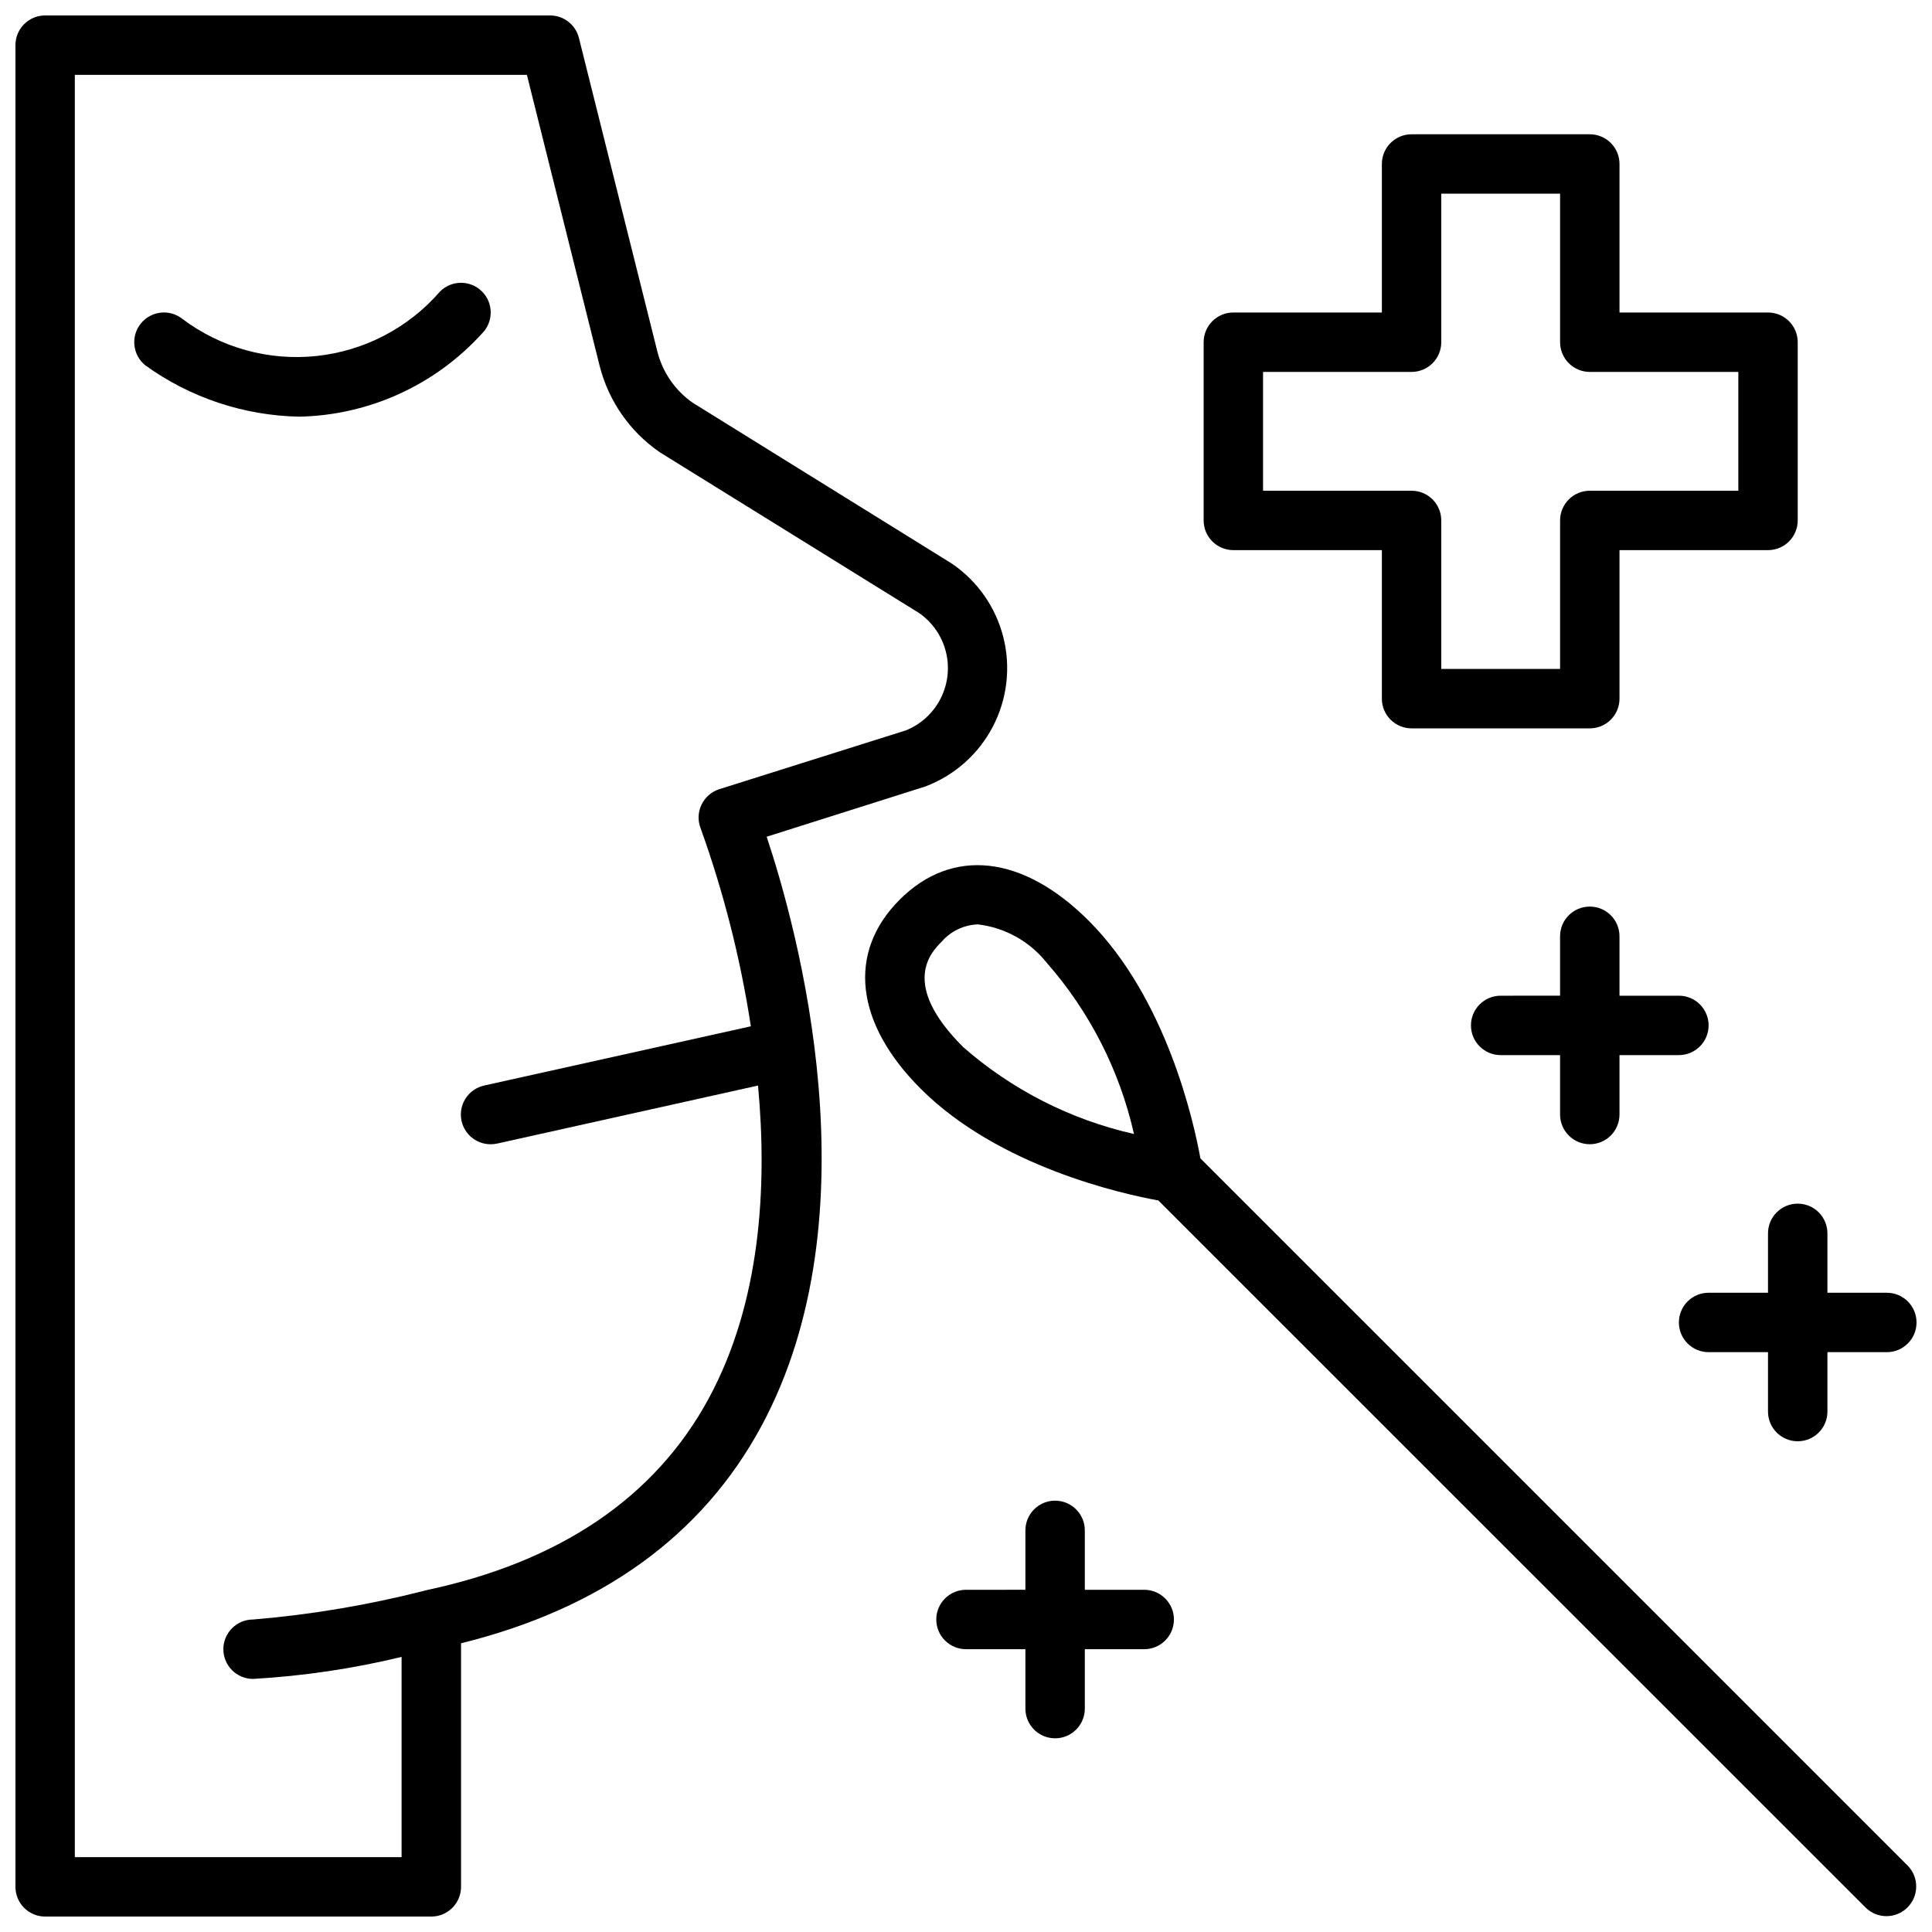 <?xml version="1.0" encoding="UTF-8"?>
<!-- Uploaded to: ICON Repo, www.svgrepo.com, Generator: ICON Repo Mixer Tools -->
<svg width="800px" height="800px" version="1.1" viewBox="144 144 512 512" xmlns="http://www.w3.org/2000/svg">
 <defs>
  <clipPath id="c">
   <path d="m373 373h278.9v278.9h-278.9z"/>
  </clipPath>
  <clipPath id="b">
   <path d="m148.09 148.09h262.91v503.81h-262.91z"/>
  </clipPath>
  <clipPath id="a">
   <path d="m588 462h63.902v64h-63.902z"/>
  </clipPath>
 </defs>
 <g clip-path="url(#c)">
  <path d="m462.12 450.98c-1.723-9.539-8.957-42.352-29.605-62.977-17.422-17.43-36.164-19.516-50.098-5.574-13.934 13.941-11.855 32.668 5.574 50.098 20.648 20.648 53.457 27.883 62.977 29.605l187.5 187.46c3.09 2.981 8 2.941 11.035-0.098 3.039-3.035 3.078-7.945 0.098-11.035zm-62.977-29.605c-16.695-16.703-8.328-25.09-5.574-27.836 2.418-2.789 5.891-4.445 9.582-4.566 7.164 0.84 13.703 4.477 18.199 10.117 11.398 12.969 19.363 28.586 23.168 45.43-16.828-3.801-32.438-11.758-45.398-23.145z"/>
 </g>
 <g clip-path="url(#b)">
  <path d="m389.21 352.43c7.691-2.898 14.047-8.516 17.867-15.793 3.816-7.277 4.828-15.703 2.84-23.676-1.988-7.977-6.836-14.941-13.625-19.574l-68.723-42.656c-4.664-3.262-7.992-8.098-9.375-13.621l-20.773-83.047c-0.875-3.508-4.023-5.969-7.637-5.969h-133.82c-4.348 0-7.871 3.523-7.871 7.871v488.07c0 2.086 0.828 4.09 2.305 5.566 1.477 1.477 3.481 2.305 5.566 2.305h102.34c2.09 0 4.09-0.828 5.566-2.305 1.477-1.477 2.309-3.481 2.309-5.566v-64.551c37.164-9.188 63.906-28.496 79.555-57.465 30.441-56.34 9.598-131.78 1.441-156.28zm-57.355 162.11c-14.219 26.301-39.516 43.43-75.18 50.941-0.051 0.023-0.102 0.047-0.156 0.062-14.914 3.809-30.117 6.367-45.453 7.644-4.348 0-7.871 3.523-7.871 7.871 0 4.348 3.523 7.871 7.871 7.871 13.27-0.758 26.441-2.711 39.359-5.832v53.066h-86.594v-472.32h119.8l19.27 77.082 0.004 0.004c2.356 9.336 8.039 17.496 15.98 22.945l68.738 42.617v0.004c3.512 2.457 6.016 6.106 7.055 10.266 1.035 4.16 0.535 8.555-1.414 12.375-1.945 3.82-5.207 6.809-9.184 8.414l-49.438 15.586c-2.078 0.656-3.793 2.141-4.734 4.109-0.941 1.965-1.027 4.234-0.23 6.266 6.117 17.02 10.574 34.59 13.309 52.469l-70.66 15.695h0.004c-3.938 0.859-6.59 4.547-6.148 8.551 0.438 4 3.828 7.027 7.856 7.012 0.574-0.004 1.152-0.062 1.715-0.18l69.133-15.375c2.504 26.984 0.66 57.527-13.035 82.859z"/>
 </g>
 <path d="m271.74 221.25c-3.074-3.074-8.055-3.074-11.129 0-8.34 9.629-20.023 15.738-32.691 17.09-12.668 1.352-25.375-2.156-35.559-9.809-3.398-2.715-8.352-2.16-11.066 1.238-2.711 3.398-2.156 8.352 1.242 11.066 11.895 8.574 26.129 13.312 40.793 13.586 18.48-0.383 35.988-8.355 48.41-22.043 3.074-3.074 3.074-8.055 0-11.129z"/>
 <path d="m470.85 289.79h39.359v39.359c0 2.09 0.828 4.094 2.305 5.566 1.477 1.477 3.481 2.309 5.566 2.309h47.234c2.086 0 4.09-0.832 5.566-2.309 1.477-1.473 2.305-3.477 2.305-5.566v-39.359h39.359c2.09 0 4.09-0.828 5.566-2.305s2.305-3.477 2.305-5.566v-47.23c0-2.09-0.828-4.09-2.305-5.566-1.477-1.477-3.477-2.309-5.566-2.309h-39.359v-39.359c0-2.086-0.828-4.09-2.305-5.566-1.477-1.477-3.481-2.305-5.566-2.305h-47.234c-4.348 0-7.871 3.523-7.871 7.871v39.359h-39.359c-4.348 0-7.871 3.527-7.871 7.875v47.23c0 2.09 0.828 4.09 2.305 5.566s3.477 2.305 5.566 2.305zm7.871-47.23h39.359c2.09 0 4.09-0.828 5.566-2.305 1.477-1.477 2.305-3.481 2.305-5.566v-39.363h31.488v39.363c0 2.086 0.832 4.09 2.309 5.566 1.477 1.477 3.477 2.305 5.566 2.305h39.359v31.488h-39.359c-4.348 0-7.875 3.523-7.875 7.871v39.359h-31.488v-39.359c0-2.086-0.828-4.09-2.305-5.566-1.477-1.477-3.477-2.305-5.566-2.305h-39.359z"/>
 <path d="m565.31 447.23c2.086 0 4.09-0.828 5.566-2.305 1.477-1.477 2.305-3.481 2.305-5.566v-15.746h15.742c4.348 0 7.875-3.523 7.875-7.871 0-4.348-3.527-7.871-7.875-7.871h-15.742v-15.746c0-4.348-3.523-7.871-7.871-7.871s-7.875 3.523-7.875 7.871v15.742l-15.742 0.004c-4.348 0-7.871 3.523-7.871 7.871 0 4.348 3.523 7.871 7.871 7.871h15.742v15.746c0 2.086 0.832 4.09 2.309 5.566 1.477 1.477 3.477 2.305 5.566 2.305z"/>
 <g clip-path="url(#a)">
  <path d="m612.54 470.85v15.742h-15.742c-4.348 0-7.875 3.523-7.875 7.871 0 4.348 3.527 7.875 7.875 7.875h15.742v15.742c0 4.348 3.523 7.871 7.871 7.871 4.348 0 7.875-3.523 7.875-7.871v-15.742h15.742c4.348 0 7.871-3.527 7.871-7.875 0-4.348-3.523-7.871-7.871-7.871h-15.742v-15.742c0-4.348-3.527-7.871-7.875-7.871-4.348 0-7.871 3.523-7.871 7.871z"/>
 </g>
 <path d="m447.23 565.31h-15.742v-15.746c0-4.348-3.527-7.871-7.875-7.871-4.348 0-7.871 3.523-7.871 7.871v15.742l-15.742 0.004c-4.348 0-7.875 3.523-7.875 7.871s3.527 7.871 7.875 7.871h15.742v15.746c0 4.348 3.523 7.871 7.871 7.871 4.348 0 7.875-3.523 7.875-7.871v-15.746h15.742c4.348 0 7.871-3.523 7.871-7.871s-3.523-7.871-7.871-7.871z"/>
</svg>